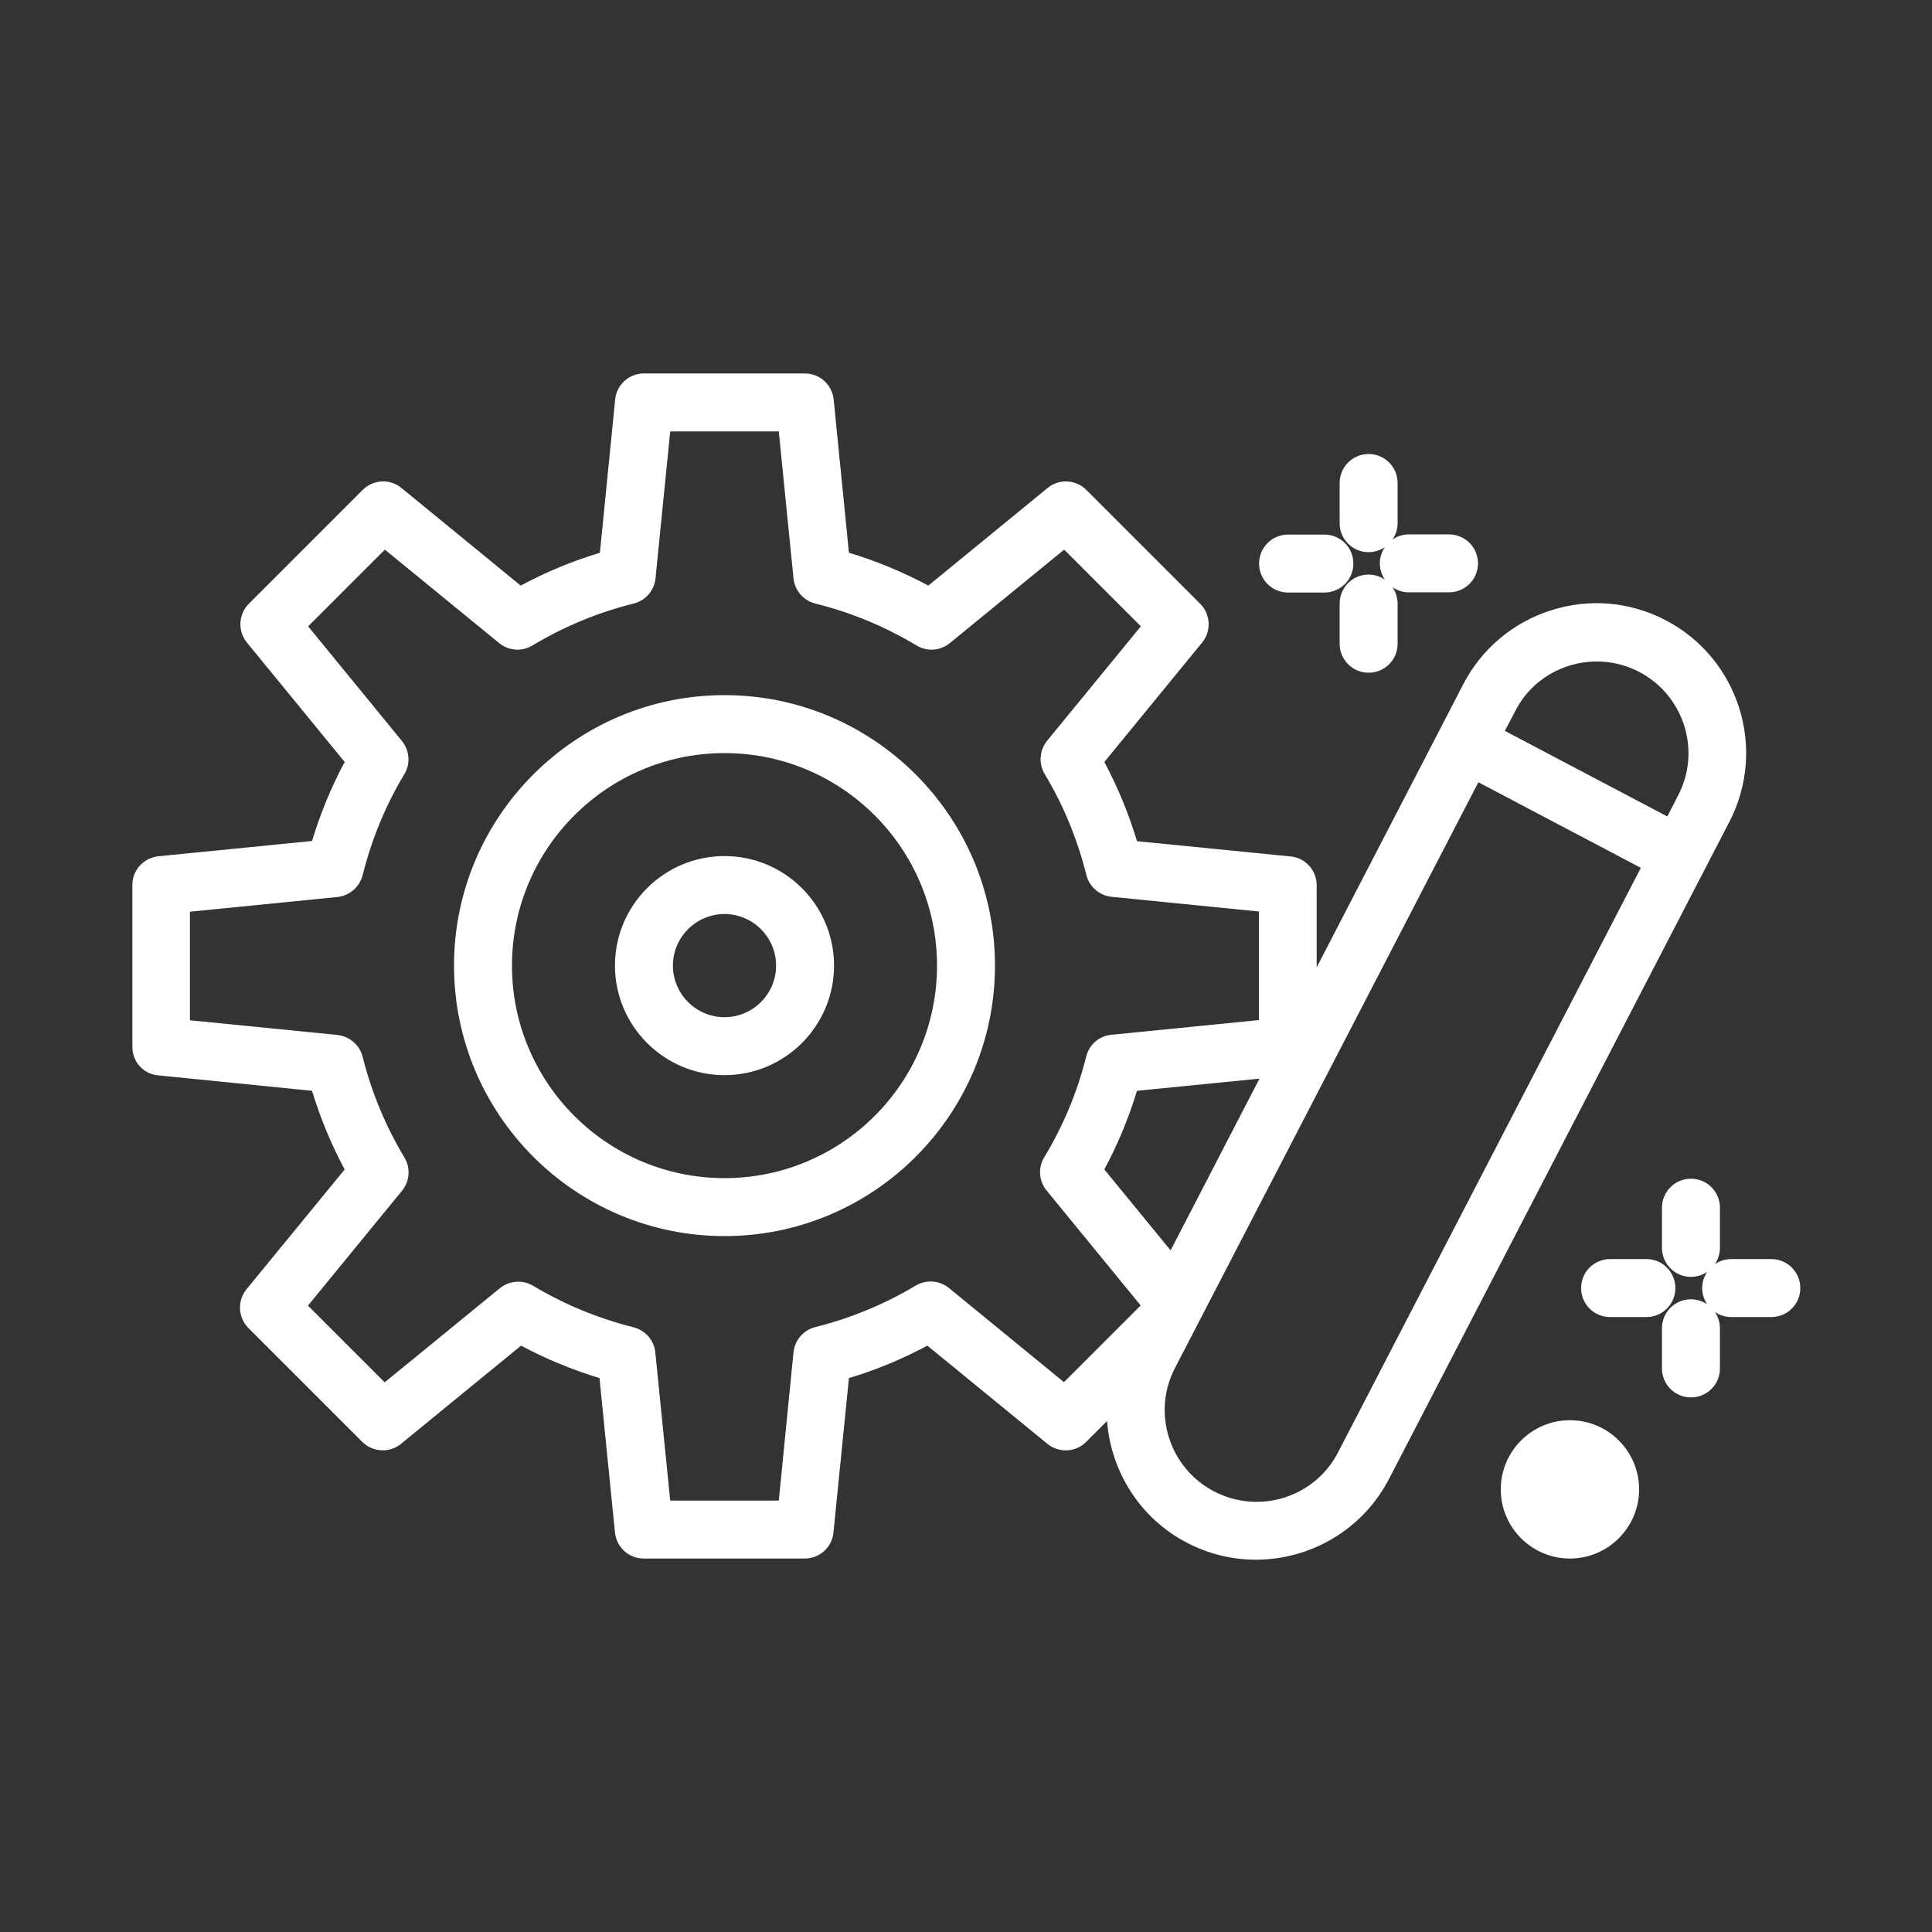 <svg xmlns="http://www.w3.org/2000/svg" viewBox="0 0 1200 1200" version="1.1" height="1200pt" width="1200pt">
 <rect x="0" y="0" width="1200" height="1200" fill="#333333" stroke="none"/>
 <path fill="#fff" d="m98.16 667.92 95.641 9.602c5.16 16.922 11.879 33.238 20.281 48.84l-60.961 74.398c-5.879 7.199-5.281 17.641 1.199 24.121l70.68 70.68c6.481 6.481 16.922 7.078 24.121 1.199l74.52-60.961c15.48 8.281 31.801 15 48.719 20.16l9.602 95.879c0.961 9.238 8.641 16.199 17.879 16.199h99.961c9.238 0 17.039-6.961 17.879-16.199l9.602-95.879c16.922-5.039 33.238-11.879 48.719-20.16l74.52 60.961c7.199 5.879 17.641 5.398 24.121-1.199l12.961-12.961c2.398 31.078 20.16 60.359 49.801 75.719 13.68 7.078 28.199 10.441 42.602 10.441 33.719 0 66.238-18.359 82.801-50.281l211.32-408c23.641-45.602 5.762-101.76-39.84-125.4-22.078-11.398-47.281-13.559-70.922-6-23.641 7.559-42.961 23.762-54.48 45.84l-14.52 28.078-76.559 147.84v-51c0-9.238-6.961-17.039-16.199-17.879l-95.398-9.48c-5.16-17.039-11.879-33.48-20.281-49.199l60.719-74.16c5.879-7.199 5.281-17.641-1.199-24.121l-70.68-70.68c-6.602-6.602-17.039-7.078-24.121-1.199l-74.039 60.602c-15.719-8.398-32.16-15.238-49.32-20.398l-9.48-95.16c-0.961-9.238-8.641-16.199-17.879-16.199l-99.965-0.004c-9.238 0-17.039 6.961-17.879 16.199l-9.48 95.16c-17.039 5.16-33.602 12-49.199 20.398l-74.039-60.602c-7.078-5.879-17.52-5.398-24.121 1.199l-70.68 70.68c-6.481 6.481-7.078 16.922-1.199 24.121l60.719 74.16c-8.398 15.602-15.121 32.039-20.281 49.078l-95.398 9.48c-9.238 0.961-16.199 8.641-16.199 17.879v99.961c-0.242 9.605 6.719 17.402 15.957 18.246zm843-226.32c6.961-13.559 18.84-23.52 33.359-28.078 14.52-4.559 30-3.238 43.441 3.719 27.961 14.52 38.879 48.961 24.359 76.801l-6.719 13.078-100.92-53.16zm-22.922 44.277 100.92 53.16-188.04 363c-14.398 27.961-48.84 38.879-76.922 24.359-27.961-14.52-38.879-48.961-24.359-76.801l9.602-18.48 11.039-21.359zm-191.16 290.76-41.16-50.281c8.398-15.602 15.121-31.922 20.281-48.84l76.078-7.559zm-609.12-210.36 91.559-9.121c7.559-0.719 13.801-6.238 15.719-13.559 5.519-22.078 14.16-43.199 25.922-62.762 3.961-6.481 3.238-14.762-1.559-20.641l-58.199-71.16 47.641-47.641 71.039 58.078c5.879 4.801 14.16 5.398 20.641 1.441 19.559-11.762 40.68-20.52 62.879-26.039 7.32-1.801 12.84-8.16 13.559-15.719l9.121-91.199h67.441l9.121 91.199c0.719 7.559 6.121 13.801 13.559 15.719 22.199 5.519 43.32 14.281 62.879 26.039 6.481 3.961 14.762 3.359 20.641-1.441l71.039-58.078 47.641 47.641-58.199 71.039c-4.801 5.879-5.398 14.16-1.559 20.641 11.762 19.559 20.398 40.68 25.922 62.762 1.801 7.32 8.16 12.84 15.719 13.559l91.441 9.121v67.441l-91.68 9.121c-7.559 0.719-13.801 6.121-15.602 13.559-5.519 22.078-14.281 43.078-26.039 62.52-3.961 6.481-3.359 14.762 1.441 20.641l58.441 71.398-47.641 47.641-71.398-58.441c-5.879-4.801-14.16-5.398-20.641-1.559-19.441 11.641-40.441 20.281-62.398 25.801-7.32 1.801-12.84 8.16-13.559 15.719l-9.133 92.039h-67.441l-9.238-91.922c-0.719-7.559-6.121-13.801-13.559-15.719-21.961-5.519-42.961-14.16-62.398-25.801-6.481-3.84-14.762-3.238-20.641 1.559l-71.52 58.441-47.641-47.641 58.441-71.398c4.801-5.879 5.398-14.16 1.441-20.641-11.641-19.441-20.398-40.441-25.922-62.52-1.801-7.32-8.16-12.719-15.602-13.559l-91.68-9.121z"></path>
 <path fill="#fff" d="m450 767.76c92.641 0 168-75.359 168-168s-75.359-168-168-168-168 75.359-168 168c0 92.637 75.359 168 168 168zm0-300c72.84 0 132 59.16 132 132 0 72.84-59.16 132-132 132s-132-59.16-132-132c0-72.84 59.281-132 132-132z"></path>
 <path fill="#fff" d="m450 667.8c37.441 0 68.039-30.48 68.039-68.039 0-37.559-30.48-68.039-68.039-68.039s-68.039 30.48-68.039 68.039c0 37.559 30.598 68.039 68.039 68.039zm0-100.08c17.641 0 32.039 14.398 32.039 32.039 0 17.641-14.398 32.039-32.039 32.039s-32.039-14.398-32.039-32.039c0-17.637 14.398-32.039 32.039-32.039z"></path>
 <path fill="#fff" d="m868.08 300c0-9.961-8.039-18-18-18s-18 8.039-18 18v24.961c0 9.961 8.039 18 18 18 3.719 0 7.199-1.199 10.078-3.121-1.922 2.879-3.121 6.359-3.121 10.078s1.199 7.199 3.121 10.078c-2.879-1.922-6.359-3.121-10.078-3.121-9.961 0-18 8.039-18 18v24.961c0 9.961 8.039 18 18 18s18-8.039 18-18v-24.961c0-3.719-1.199-7.199-3.121-10.078 2.879 1.922 6.359 3.121 10.078 3.121h24.961c9.961 0 18-8.039 18-18 0-9.961-8.039-18-18-18h-24.961c-3.719 0-7.199 1.199-10.078 3.121 1.922-2.879 3.121-6.359 3.121-10.078z"></path>
 <path fill="#fff" d="m800.04 332.04c-9.961 0-18 8.039-18 18 0 9.961 8.039 18 18 18h22.559c9.961 0 18-8.039 18-18 0-9.961-8.039-18-18-18z"></path>
 <path fill="#fff" d="m1100.2 782.04h-24.961c-3.719 0-7.199 1.199-10.078 3.121 1.922-2.879 3.121-6.359 3.121-10.078v-24.961c0-9.961-8.039-18-18-18-9.961 0-18 8.039-18 18v24.961c0 9.961 8.039 18 18 18 3.719 0 7.199-1.199 10.078-3.121-1.922 2.879-3.121 6.359-3.121 10.078s1.199 7.199 3.121 10.078c-2.879-1.922-6.359-3.121-10.078-3.121-9.961 0-18 8.039-18 18v24.961c0 9.961 8.039 18 18 18 9.961 0 18-8.039 18-18v-24.961c0-3.719-1.199-7.199-3.121-10.078 2.879 1.922 6.359 3.121 10.078 3.121h24.961c9.961 0 18-8.039 18-18 0-9.961-8.039-18-18-18z"></path>
 <path fill="#fff" d="m1040.6 800.04c0-9.961-8.039-18-18-18h-22.559c-9.961 0-18 8.039-18 18 0 9.961 8.039 18 18 18h22.559c9.961 0 18-8.039 18-18z"></path>
 <path fill="#fff" d="m932.16 925.08c0 23.762 19.32 42.961 42.961 42.961s42.961-19.32 42.961-42.961c0-23.762-19.32-42.961-42.961-42.961-23.641 0.004-42.961 19.203-42.961 42.961z"></path>
</svg>
